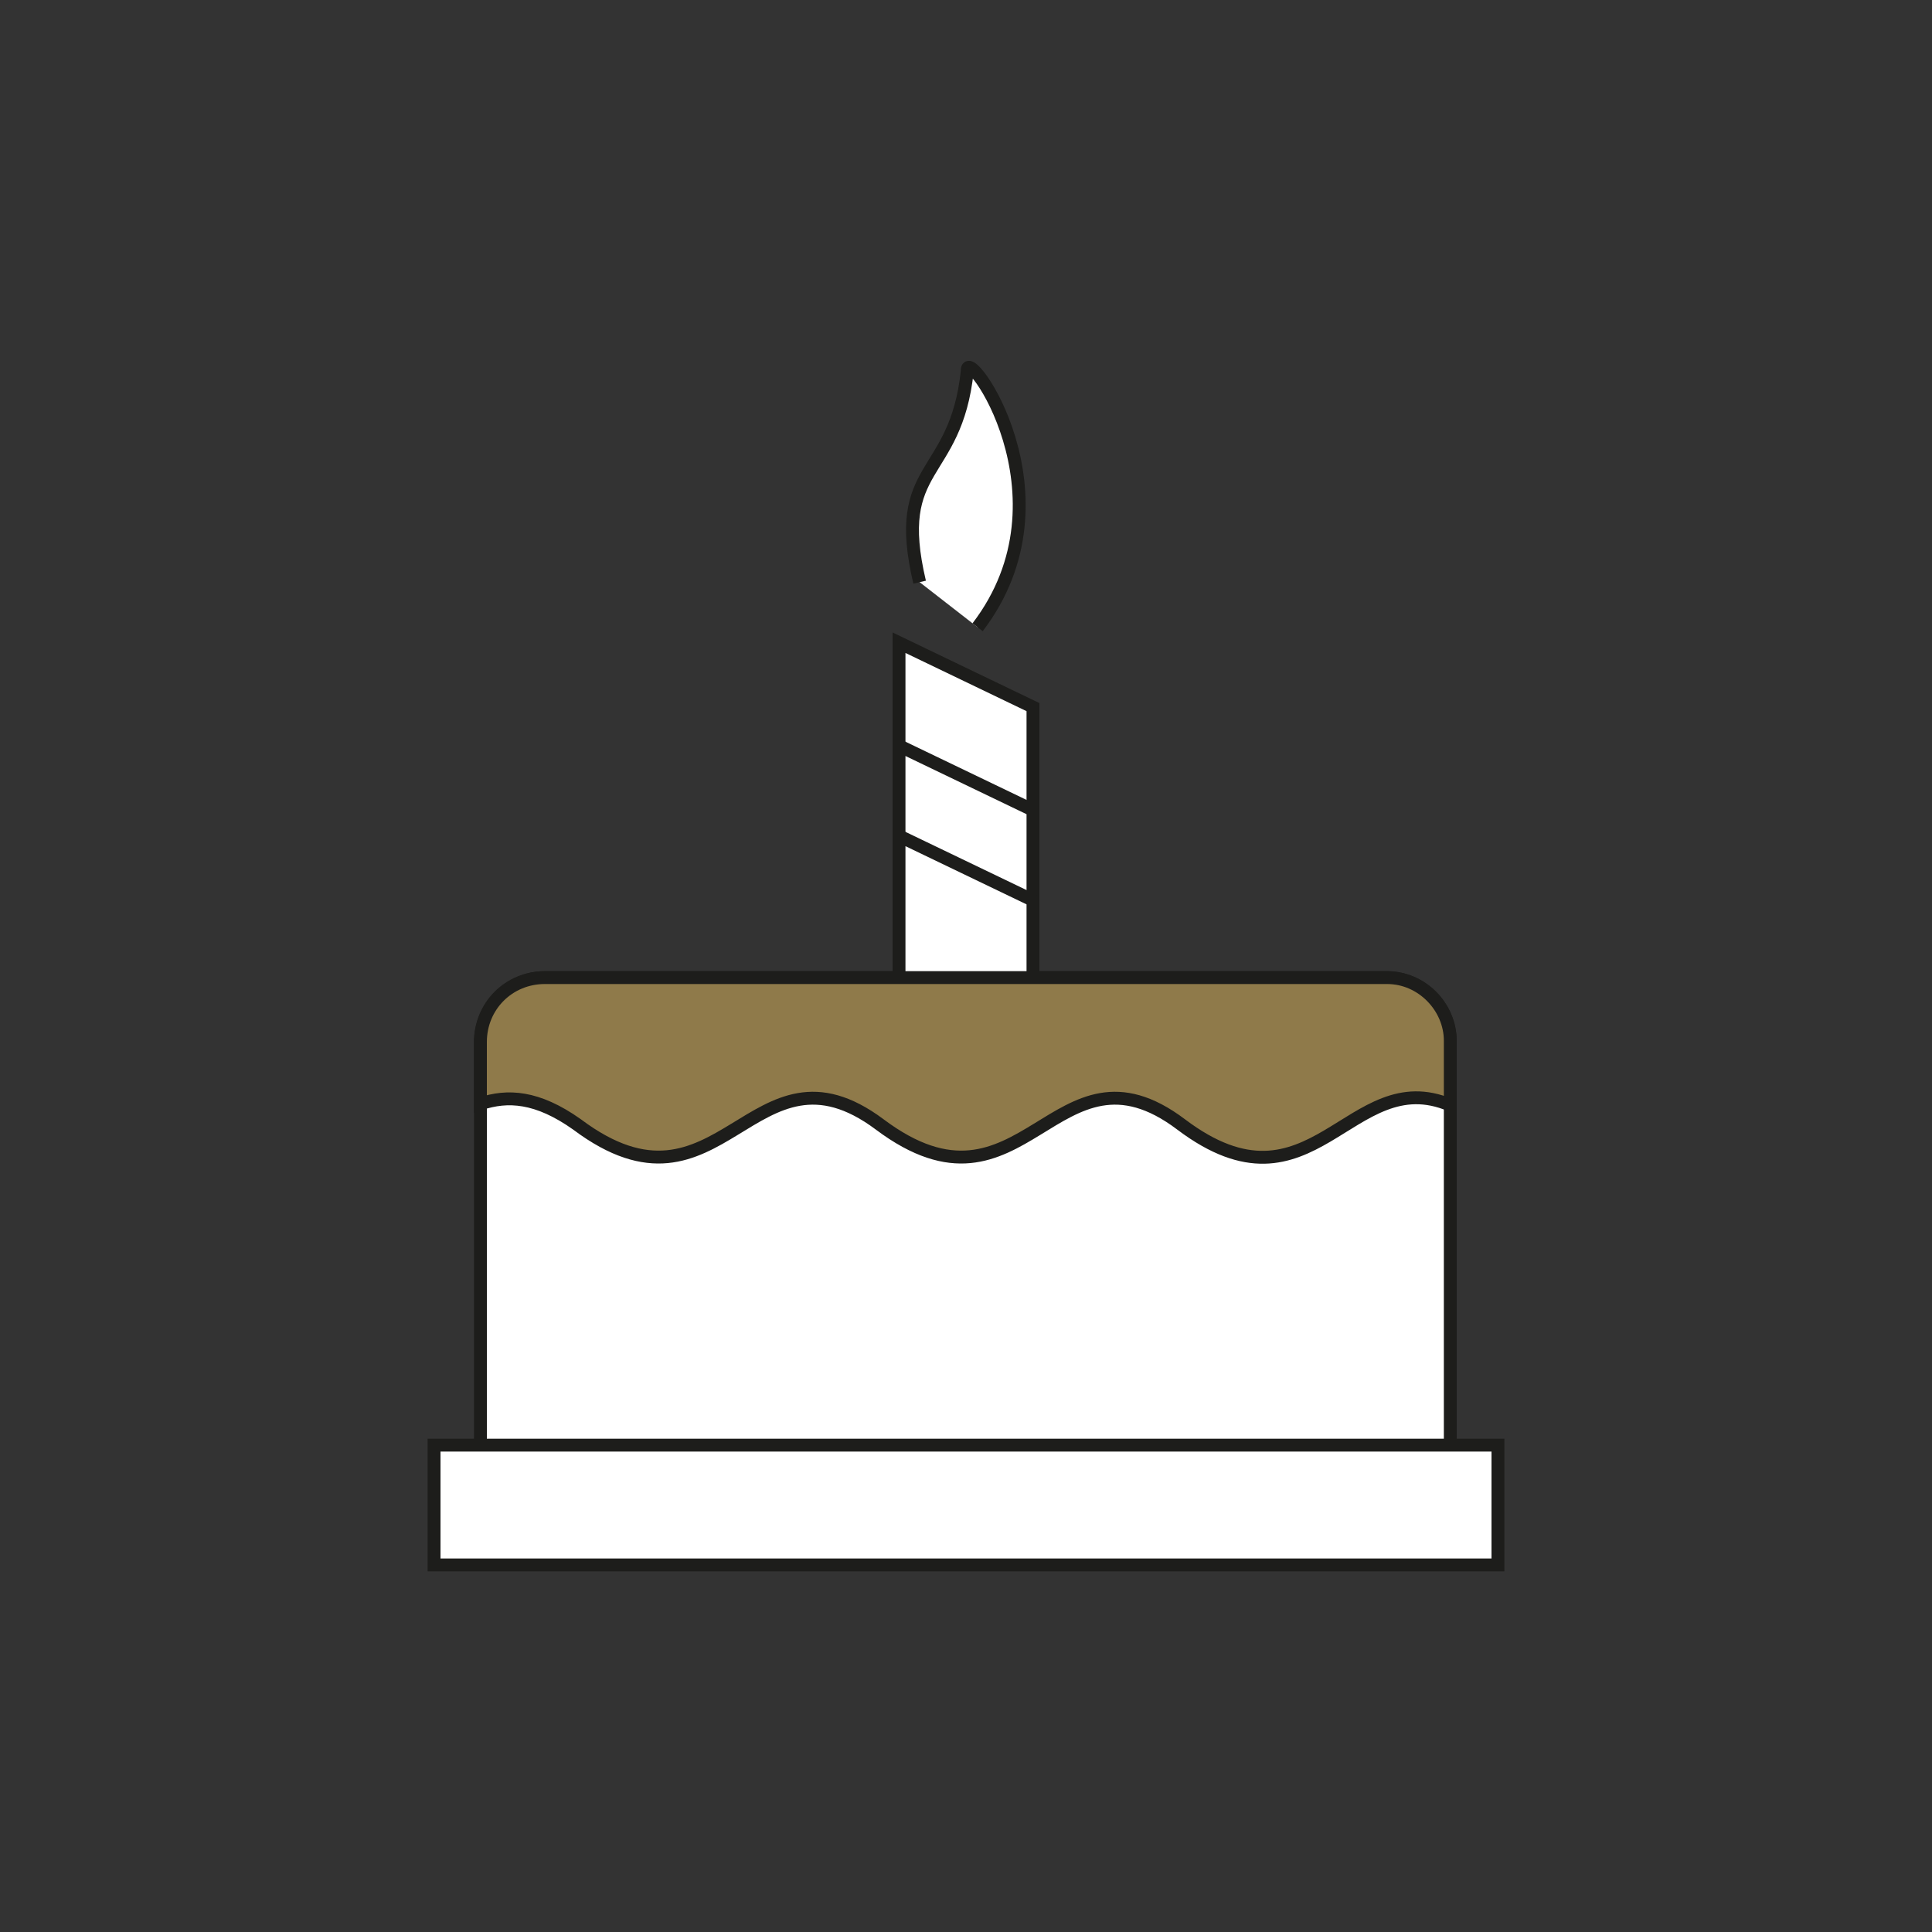 <?xml version="1.0" encoding="utf-8"?>
<!-- Generator: Adobe Illustrator 26.5.0, SVG Export Plug-In . SVG Version: 6.00 Build 0)  -->
<svg version="1.1" id="Livello_1" xmlns="http://www.w3.org/2000/svg" xmlns:xlink="http://www.w3.org/1999/xlink" x="0px" y="0px"
	 viewBox="0 0 150 150" style="enable-background:new 0 0 150 150;" xml:space="preserve">
<rect x="0" y="0" width="150" height="150" fill="#333333" stroke="none"/>
<style type="text/css">
	.st0{fill:#FFFFFF;stroke:#1D1D1B;stroke-miterlimit:10;}
	.st1{fill:#8F7A4A;stroke:#1D1D1B;stroke-miterlimit:10;}
</style>
<g>
	<path class="st0" d="M42.3,75.9h65.3c2.8,0,5,2.2,5,5v36.9H37.3V80.9C37.3,78.2,39.6,75.9,42.3,75.9z"/>
	<rect x="33.7" y="112.2" class="st0" width="82.6" height="9.3"/>
	<g>
		<polygon class="st0" points="80.2,54.9 69.8,49.9 69.8,64.7 80.2,64.7 		"/>
		<polygon class="st0" points="80.2,62.9 69.8,57.9 69.8,72.7 80.2,72.7 		"/>
		<polygon class="st0" points="80.2,69.9 69.8,64.9 69.8,79.7 80.2,79.7 		"/>
	</g>
	<path class="st0" d="M71.4,45.2c-2.2-9.3,2.8-7.9,3.7-16.4c-0.2-2.3,8.6,9.7,0.8,19.9"/>
	<path class="st1" d="M107.7,75.9H42.3c-2.8,0-5,2.2-5,5v4.8c2.1-0.7,4.4-0.6,7.5,1.6c11.2,8.4,13.6-7.4,23.5,0
		c11.2,8.4,13.6-7.4,23.4,0c10.2,7.7,13.1-4.8,20.9-1.5v-5C112.6,78.2,110.4,75.9,107.7,75.9L107.7,75.9z"/>
</g>
</svg>
